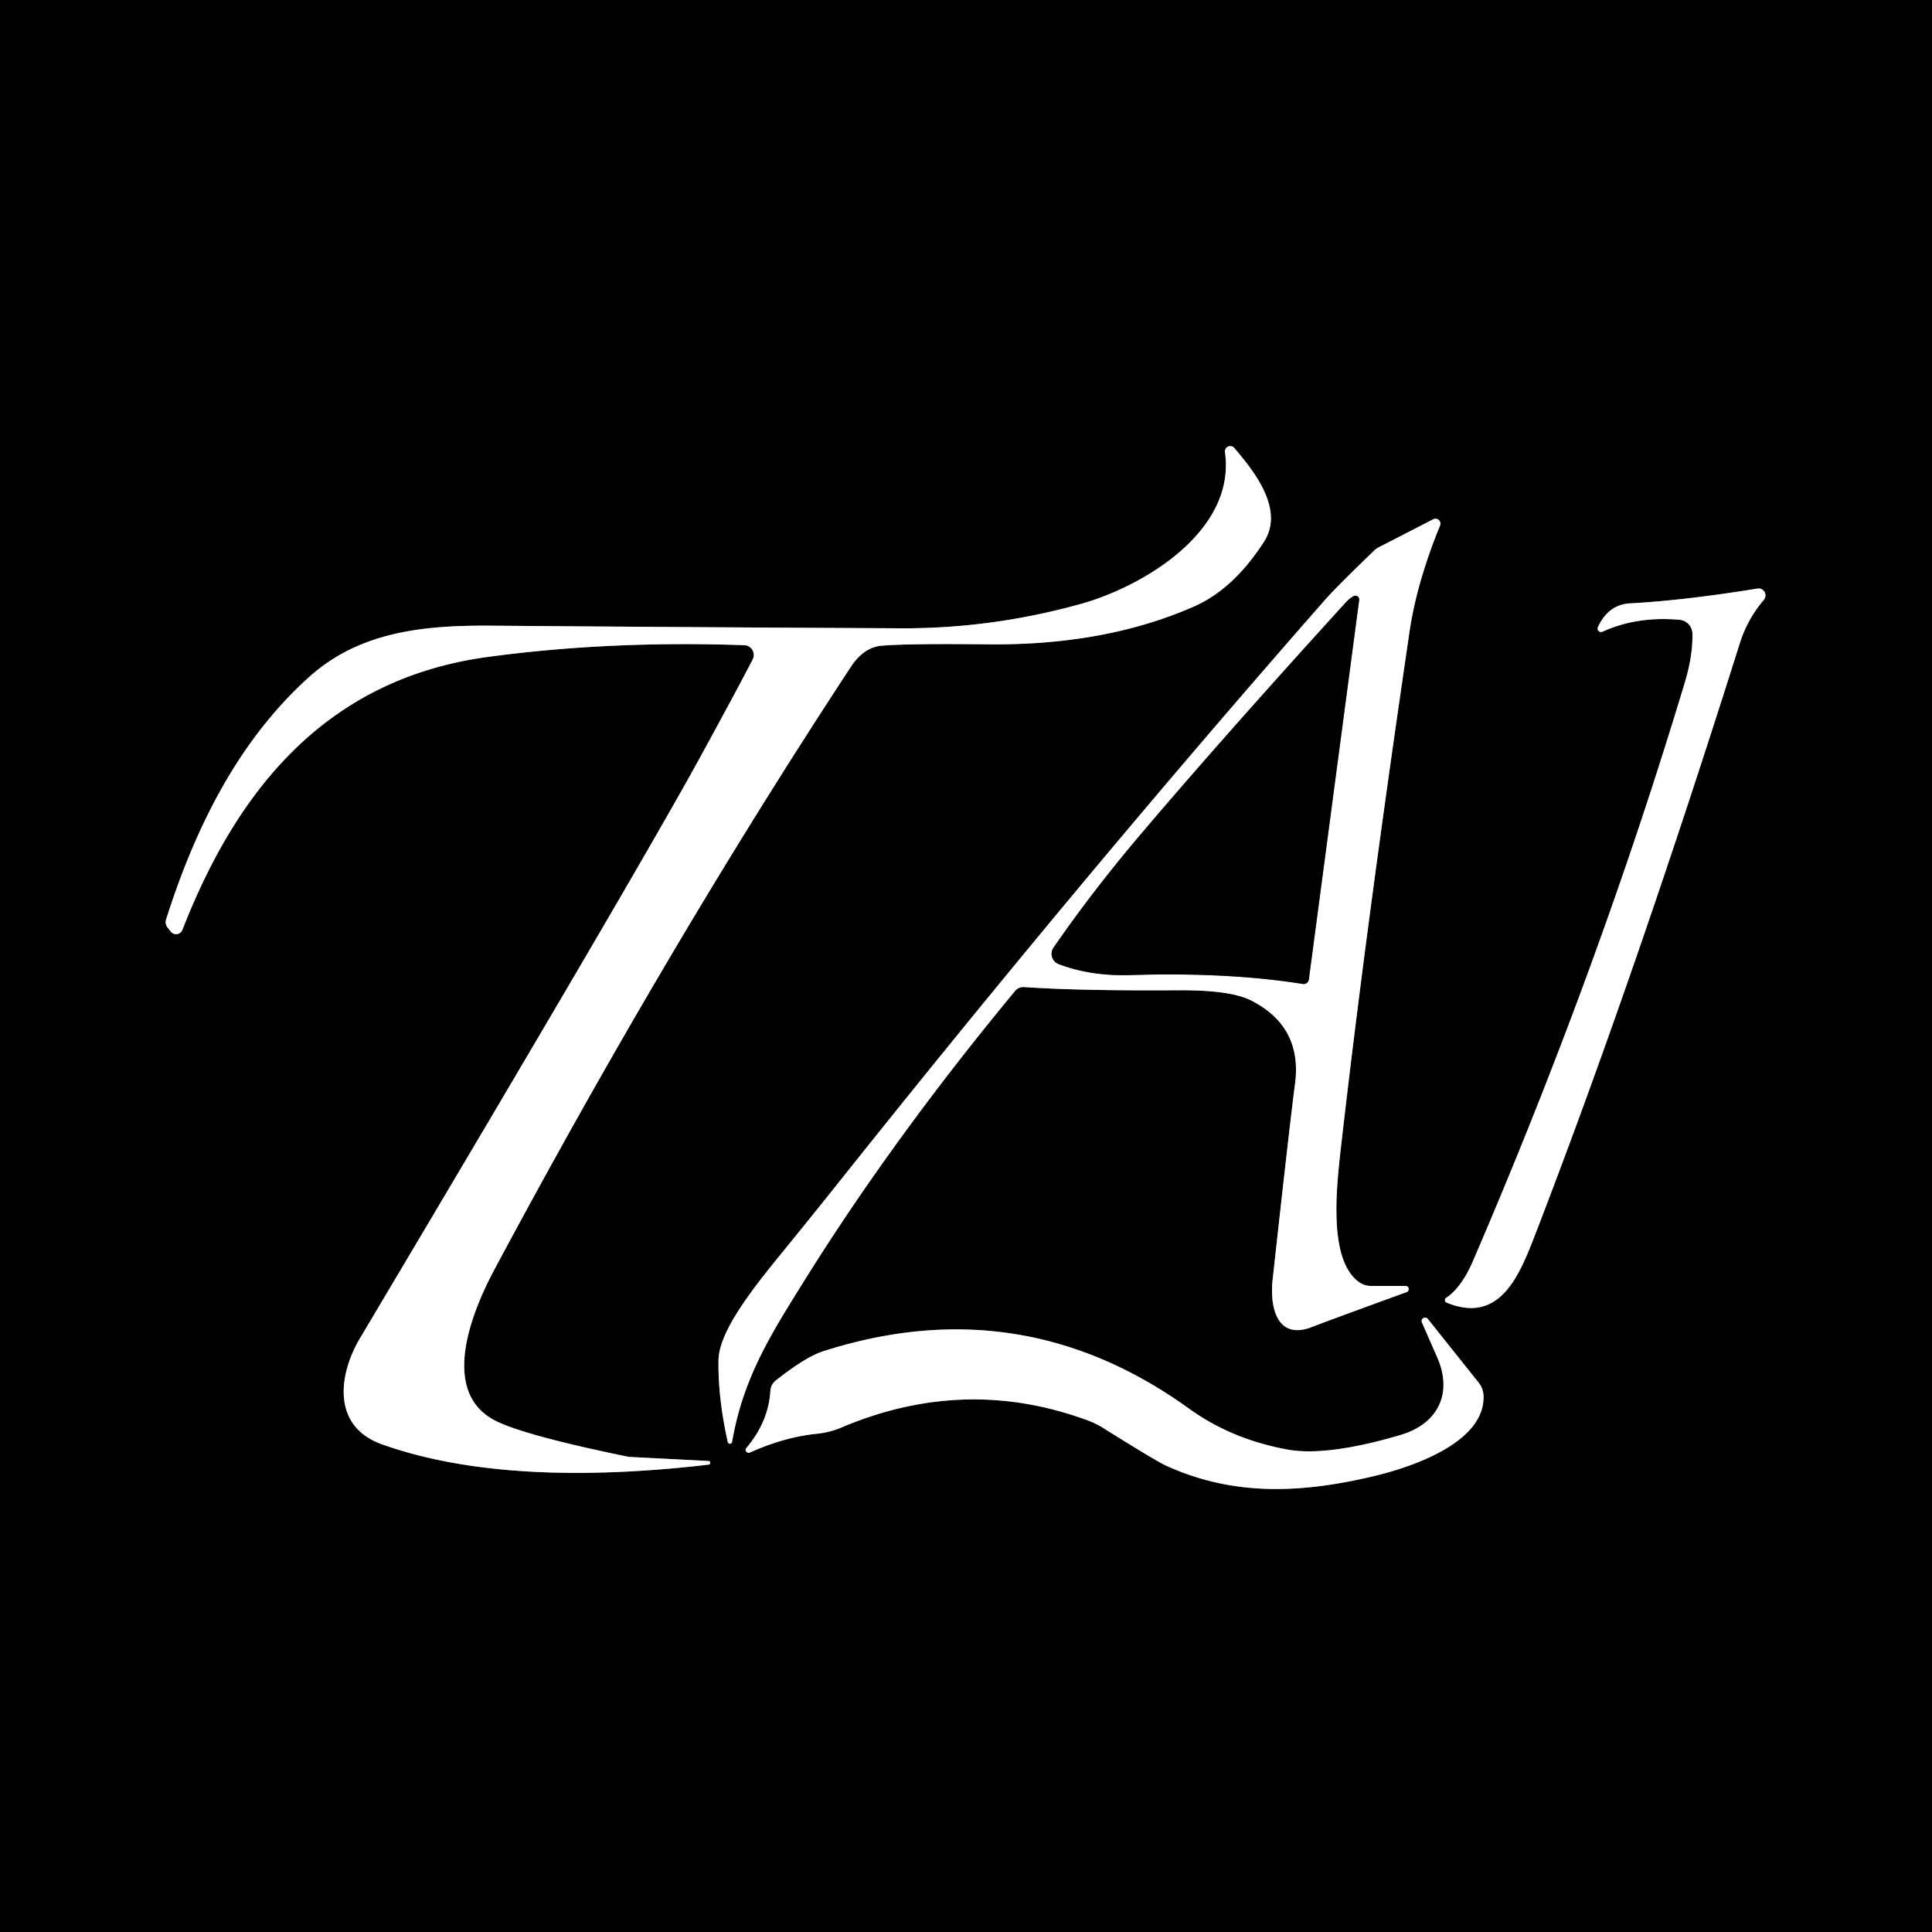 <svg xmlns="http://www.w3.org/2000/svg" version="1.1" viewBox="0.00 0.00 200.00 200.00">
<rect x="0.00" y="0.00" width="200.00" height="200.00" fill="#333333" stroke="none"/>
<g stroke-width="2.00" fill="none" stroke-linecap="butt">
<path stroke="#808080" vector-effect="non-scaling-stroke" d="   M 73.33 151.24   L 65.14 150.82   A 1.31 0.97 21.5 0 1 64.96 150.79   Q 54.55 148.65 51.44 147.15   C 45.45 144.27 48.74 135.98 51.18 131.42   Q 69.02 98.06 88.06 69.06   Q 89.41 66.99 91.29 66.84   Q 94.07 66.61 102.22 66.70   Q 114.37 66.84 123.61 62.78   Q 127.70 60.97 130.84 56.09   C 133.00 52.74 129.84 48.80 127.77 46.37   A 0.55 0.55 0.0 0 0 126.81 46.81   C 127.97 54.95 118.42 60.72 111.78 62.55   Q 102.59 65.09 93.25 65.04   Q 72.06 64.94 50.75 64.77   C 43.65 64.72 37.17 65.46 32.04 70.05   C 24.68 76.65 20.22 85.67 17.19 95.19   A 0.90 0.90 0.0 0 0 17.34 96.01   L 17.68 96.44   A 0.70 0.70 0.0 0 0 18.88 96.26   C 24.64 81.49 33.95 70.24 50.53 68.00   Q 63.13 66.30 77.05 66.79   A 1.01 1.01 0.0 0 1 77.92 68.26   Q 76.44 71.15 72.36 78.61   Q 65.75 90.66 37.27 138.53   C 35.03 142.30 34.33 147.65 39.53 149.51   C 49.69 153.14 62.48 152.89 73.34 151.62   A 0.19 0.19 0.0 0 0 73.33 151.24"/>
<path stroke="#808080" vector-effect="non-scaling-stroke" d="   M 145.61 133.76   A 0.33 0.33 0.0 0 0 145.50 133.12   L 141.92 133.12   A 2.13 2.07 -26.8 0 1 140.71 132.74   C 137.35 130.38 138.41 122.36 138.88 118.18   Q 141.43 95.87 145.90 65.47   Q 146.65 60.33 149.07 54.41   A 0.51 0.51 0.0 0 0 148.36 53.76   L 142.68 56.68   A 1.72 1.62 7.0 0 0 142.27 56.98   Q 138.32 60.78 137.14 62.13   Q 112.37 90.35 87.39 121.69   Q 84.69 125.09 81.41 129.12   C 78.57 132.61 74.42 137.58 74.38 140.80   Q 74.32 144.71 75.33 149.23   A 0.23 0.23 0.0 0 0 75.79 149.22   C 76.96 142.57 79.75 138.19 83.45 132.27   Q 92.59 117.66 105.09 102.57   A 1.12 1.12 0.0 0 1 106.00 102.18   Q 111.81 102.58 121.99 102.51   Q 127.32 102.48 129.46 103.54   Q 134.85 106.24 134.06 112.22   Q 133.56 115.96 131.74 132.50   C 131.44 135.23 132.15 138.81 135.83 137.36   Q 137.06 136.87 145.61 133.76"/>
<path stroke="#808080" vector-effect="non-scaling-stroke" d="   M 149.76 134.85   C 155.28 137.11 157.29 132.04 158.96 127.70   Q 169.22 101.09 180.10 66.60   Q 180.89 64.09 182.59 62.10   A 0.72 0.71 -74.5 0 0 181.93 60.93   Q 174.32 62.16 168.75 62.46   Q 166.50 62.58 165.42 64.91   A 0.36 0.36 0.0 0 0 165.90 65.39   Q 169.45 63.77 173.86 64.16   A 1.48 1.46 2.0 0 1 175.20 65.58   Q 175.25 67.87 174.42 70.63   Q 165.47 100.38 152.48 130.55   Q 151.30 133.28 149.71 134.35   A 0.28 0.28 0.0 0 0 149.76 134.85"/>
<path stroke="#808080" vector-effect="non-scaling-stroke" d="   M 77.26 149.90   A 0.31 0.30 7.8 0 0 77.62 150.37   Q 81.20 148.76 84.57 148.42   A 8.64 8.63 30.6 0 0 87.11 147.77   Q 99.90 142.36 112.58 147.03   A 8.96 8.69 -18.0 0 1 114.23 147.84   Q 119.72 151.28 120.75 151.74   C 127.67 154.88 134.64 154.62 142.29 152.79   C 146.18 151.86 153.77 149.31 153.57 144.47   A 2.28 2.28 0.0 0 0 153.06 143.12   L 147.82 136.55   A 0.36 0.36 0.0 0 0 147.21 136.93   Q 147.22 136.95 148.79 140.53   C 150.41 144.24 148.87 147.39 145.01 148.54   C 141.63 149.55 136.73 150.69 133.29 150.06   Q 127.49 149.00 123.10 145.83   Q 105.72 133.30 85.20 139.89   Q 83.40 140.47 80.32 142.90   A 1.48 1.47 72.9 0 0 79.75 143.98   Q 79.56 147.18 77.26 149.90"/>
<path stroke="#808080" vector-effect="non-scaling-stroke" d="   M 140.14 61.71   Q 139.71 61.92 139.22 62.47   Q 126.69 76.24 118.33 86.08   Q 113.18 92.13 109.06 98.10   A 1.14 1.13 27.9 0 0 109.59 99.80   Q 112.89 101.06 117.01 100.94   Q 127.09 100.62 134.87 101.86   A 0.55 0.54 7.8 0 0 135.49 101.40   L 140.70 62.11   A 0.39 0.39 0.0 0 0 140.14 61.71"/>
</g>
<path fill="#000000" d="   M 200.00 0.00   L 200.00 200.00   L 0.00 200.00   L 0.00 0.00   L 200.00 0.00   Z   M 73.33 151.24   L 65.14 150.82   A 1.31 0.97 21.5 0 1 64.96 150.79   Q 54.55 148.65 51.44 147.15   C 45.45 144.27 48.74 135.98 51.18 131.42   Q 69.02 98.06 88.06 69.06   Q 89.41 66.99 91.29 66.84   Q 94.07 66.61 102.22 66.70   Q 114.37 66.84 123.61 62.78   Q 127.70 60.97 130.84 56.09   C 133.00 52.74 129.84 48.80 127.77 46.37   A 0.55 0.55 0.0 0 0 126.81 46.81   C 127.97 54.95 118.42 60.72 111.78 62.55   Q 102.59 65.09 93.25 65.04   Q 72.06 64.94 50.75 64.77   C 43.65 64.72 37.17 65.46 32.04 70.05   C 24.68 76.65 20.22 85.67 17.19 95.19   A 0.90 0.90 0.0 0 0 17.34 96.01   L 17.68 96.44   A 0.70 0.70 0.0 0 0 18.88 96.26   C 24.64 81.49 33.95 70.24 50.53 68.00   Q 63.13 66.30 77.05 66.79   A 1.01 1.01 0.0 0 1 77.92 68.26   Q 76.44 71.15 72.36 78.61   Q 65.75 90.66 37.27 138.53   C 35.03 142.30 34.33 147.65 39.53 149.51   C 49.69 153.14 62.48 152.89 73.34 151.62   A 0.19 0.19 0.0 0 0 73.33 151.24   Z   M 145.61 133.76   A 0.33 0.33 0.0 0 0 145.50 133.12   L 141.92 133.12   A 2.13 2.07 -26.8 0 1 140.71 132.74   C 137.35 130.38 138.41 122.36 138.88 118.18   Q 141.43 95.87 145.90 65.47   Q 146.65 60.33 149.07 54.41   A 0.51 0.51 0.0 0 0 148.36 53.76   L 142.68 56.68   A 1.72 1.62 7.0 0 0 142.27 56.98   Q 138.32 60.78 137.14 62.13   Q 112.37 90.35 87.39 121.69   Q 84.69 125.09 81.41 129.12   C 78.57 132.61 74.42 137.58 74.38 140.80   Q 74.32 144.71 75.33 149.23   A 0.23 0.23 0.0 0 0 75.79 149.22   C 76.96 142.57 79.75 138.19 83.45 132.27   Q 92.59 117.66 105.09 102.57   A 1.12 1.12 0.0 0 1 106.00 102.18   Q 111.81 102.58 121.99 102.51   Q 127.32 102.48 129.46 103.54   Q 134.85 106.24 134.06 112.22   Q 133.56 115.96 131.74 132.50   C 131.44 135.23 132.15 138.81 135.83 137.36   Q 137.06 136.87 145.61 133.76   Z   M 149.76 134.85   C 155.28 137.11 157.29 132.04 158.96 127.70   Q 169.22 101.09 180.10 66.60   Q 180.89 64.09 182.59 62.10   A 0.72 0.71 -74.5 0 0 181.93 60.93   Q 174.32 62.16 168.75 62.46   Q 166.50 62.58 165.42 64.91   A 0.36 0.36 0.0 0 0 165.90 65.39   Q 169.45 63.77 173.86 64.16   A 1.48 1.46 2.0 0 1 175.20 65.58   Q 175.25 67.87 174.42 70.63   Q 165.47 100.38 152.48 130.55   Q 151.30 133.28 149.71 134.35   A 0.28 0.28 0.0 0 0 149.76 134.85   Z   M 77.26 149.90   A 0.31 0.30 7.8 0 0 77.62 150.37   Q 81.20 148.76 84.57 148.42   A 8.64 8.63 30.6 0 0 87.11 147.77   Q 99.90 142.36 112.58 147.03   A 8.96 8.69 -18.0 0 1 114.23 147.84   Q 119.72 151.28 120.75 151.74   C 127.67 154.88 134.64 154.62 142.29 152.79   C 146.18 151.86 153.77 149.31 153.57 144.47   A 2.28 2.28 0.0 0 0 153.06 143.12   L 147.82 136.55   A 0.36 0.36 0.0 0 0 147.21 136.93   Q 147.22 136.95 148.79 140.53   C 150.41 144.24 148.87 147.39 145.01 148.54   C 141.63 149.55 136.73 150.69 133.29 150.06   Q 127.49 149.00 123.10 145.83   Q 105.72 133.30 85.20 139.89   Q 83.40 140.47 80.32 142.90   A 1.48 1.47 72.9 0 0 79.75 143.98   Q 79.56 147.18 77.26 149.90   Z"/>
<path fill="#ffffff" d="   M 73.33 151.24   A 0.19 0.19 0.0 0 1 73.34 151.62   C 62.48 152.89 49.69 153.14 39.53 149.51   C 34.33 147.65 35.03 142.30 37.27 138.53   Q 65.75 90.66 72.36 78.61   Q 76.44 71.15 77.92 68.26   A 1.01 1.01 0.0 0 0 77.05 66.79   Q 63.13 66.30 50.53 68.00   C 33.95 70.24 24.64 81.49 18.88 96.26   A 0.70 0.70 0.0 0 1 17.68 96.44   L 17.34 96.01   A 0.90 0.90 0.0 0 1 17.19 95.19   C 20.22 85.67 24.68 76.65 32.04 70.05   C 37.17 65.46 43.65 64.72 50.75 64.77   Q 72.06 64.94 93.25 65.04   Q 102.59 65.09 111.78 62.55   C 118.42 60.72 127.97 54.95 126.81 46.81   A 0.55 0.55 0.0 0 1 127.77 46.37   C 129.84 48.80 133.00 52.74 130.84 56.09   Q 127.70 60.97 123.61 62.78   Q 114.37 66.84 102.22 66.70   Q 94.07 66.61 91.29 66.84   Q 89.41 66.99 88.06 69.06   Q 69.02 98.06 51.18 131.42   C 48.74 135.98 45.45 144.27 51.44 147.15   Q 54.55 148.65 64.96 150.79   A 1.31 0.97 21.5 0 0 65.14 150.82   L 73.33 151.24   Z"/>
<path fill="#ffffff" d="   M 145.61 133.76   Q 137.06 136.87 135.83 137.36   C 132.15 138.81 131.44 135.23 131.74 132.50   Q 133.56 115.96 134.06 112.22   Q 134.85 106.24 129.46 103.54   Q 127.32 102.48 121.99 102.51   Q 111.81 102.58 106.00 102.18   A 1.12 1.12 0.0 0 0 105.09 102.57   Q 92.59 117.66 83.45 132.27   C 79.75 138.19 76.96 142.57 75.79 149.22   A 0.23 0.23 0.0 0 1 75.33 149.23   Q 74.32 144.71 74.38 140.80   C 74.42 137.58 78.57 132.61 81.41 129.12   Q 84.69 125.09 87.39 121.69   Q 112.37 90.35 137.14 62.13   Q 138.32 60.78 142.27 56.98   A 1.72 1.62 7.0 0 1 142.68 56.68   L 148.36 53.76   A 0.51 0.51 0.0 0 1 149.07 54.41   Q 146.65 60.33 145.90 65.47   Q 141.43 95.87 138.88 118.18   C 138.41 122.36 137.35 130.38 140.71 132.74   A 2.13 2.07 -26.8 0 0 141.92 133.12   L 145.50 133.12   A 0.33 0.33 0.0 0 1 145.61 133.76   Z   M 140.14 61.71   Q 139.71 61.92 139.22 62.47   Q 126.69 76.24 118.33 86.08   Q 113.18 92.13 109.06 98.10   A 1.14 1.13 27.9 0 0 109.59 99.80   Q 112.89 101.06 117.01 100.94   Q 127.09 100.62 134.87 101.86   A 0.55 0.54 7.8 0 0 135.49 101.40   L 140.70 62.11   A 0.39 0.39 0.0 0 0 140.14 61.71   Z"/>
<path fill="#ffffff" d="   M 149.71 134.35   Q 151.30 133.28 152.48 130.55   Q 165.47 100.38 174.42 70.63   Q 175.25 67.87 175.20 65.58   A 1.48 1.46 2.0 0 0 173.86 64.16   Q 169.45 63.77 165.90 65.39   A 0.36 0.36 0.0 0 1 165.42 64.91   Q 166.50 62.58 168.75 62.46   Q 174.32 62.16 181.93 60.93   A 0.72 0.71 -74.5 0 1 182.59 62.10   Q 180.89 64.09 180.10 66.60   Q 169.22 101.09 158.96 127.70   C 157.29 132.04 155.28 137.11 149.76 134.85   A 0.28 0.28 0.0 0 1 149.71 134.35   Z"/>
<path fill="#000000" d="   M 140.14 61.71   A 0.39 0.39 0.0 0 1 140.70 62.11   L 135.49 101.40   A 0.55 0.54 7.8 0 1 134.87 101.86   Q 127.09 100.62 117.01 100.94   Q 112.89 101.06 109.59 99.80   A 1.14 1.13 27.9 0 1 109.06 98.10   Q 113.18 92.13 118.33 86.08   Q 126.69 76.24 139.22 62.47   Q 139.71 61.92 140.14 61.71   Z"/>
<path fill="#ffffff" d="   M 77.26 149.90   Q 79.56 147.18 79.75 143.98   A 1.48 1.47 72.9 0 1 80.32 142.90   Q 83.40 140.47 85.20 139.89   Q 105.72 133.30 123.10 145.83   Q 127.49 149.00 133.29 150.06   C 136.73 150.69 141.63 149.55 145.01 148.54   C 148.87 147.39 150.41 144.24 148.79 140.53   Q 147.22 136.95 147.21 136.93   A 0.36 0.36 0.0 0 1 147.82 136.55   L 153.06 143.12   A 2.28 2.28 0.0 0 1 153.57 144.47   C 153.77 149.31 146.18 151.86 142.29 152.79   C 134.64 154.62 127.67 154.88 120.75 151.74   Q 119.72 151.28 114.23 147.84   A 8.96 8.69 -18.0 0 0 112.58 147.03   Q 99.90 142.36 87.11 147.77   A 8.64 8.63 30.6 0 1 84.57 148.42   Q 81.20 148.76 77.62 150.37   A 0.31 0.30 7.8 0 1 77.26 149.90   Z"/>
</svg>

